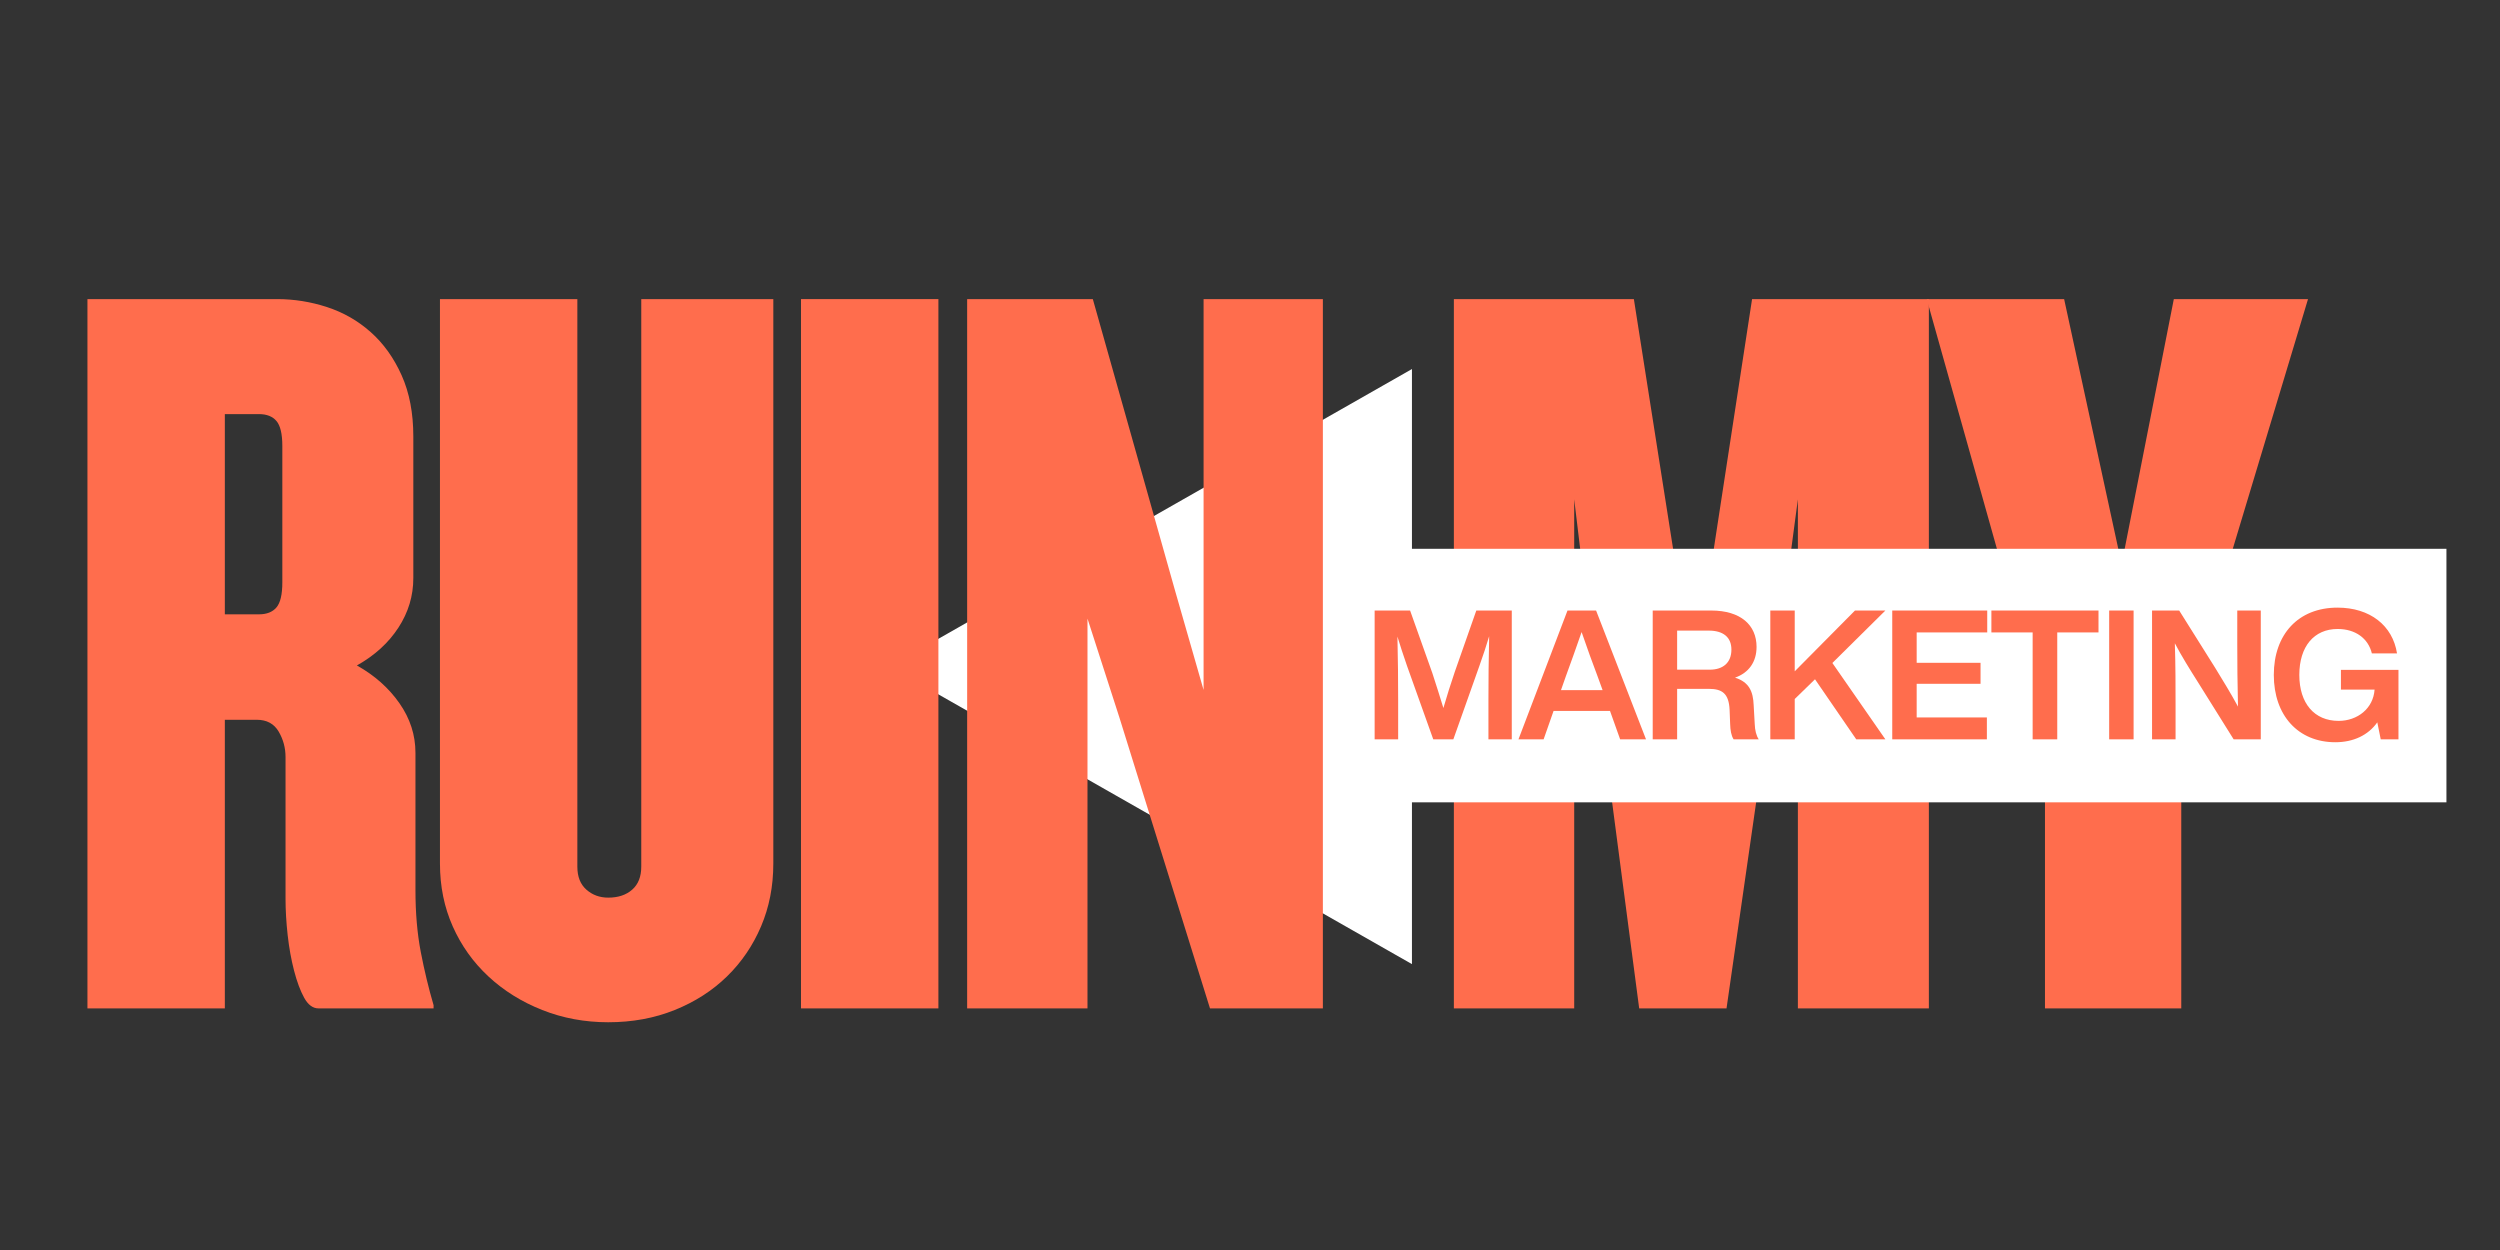 <svg xmlns="http://www.w3.org/2000/svg" xmlns:xlink="http://www.w3.org/1999/xlink" width="2000" zoomAndPan="magnify" viewBox="0 0 1500 750" height="1000" preserveAspectRatio="xMidYMid meet" version="1.0"><rect x="0" y="0" width="1500" height="750" fill="#333333" stroke="none"/><defs><g/><clipPath id="fa1552806a"><path d="M 533.777 221.008 L 847.168 221.008 L 847.168 578.473 L 533.777 578.473 Z M 533.777 221.008 " clip-rule="nonzero"/></clipPath><clipPath id="e667b596c7"><path d="M 533.777 399.949 L 847.168 221.426 L 847.168 578.473 Z M 533.777 399.949 " clip-rule="nonzero"/></clipPath><clipPath id="5de274be98"><path d="M 0.777 0.281 L 314.168 0.281 L 314.168 357.473 L 0.777 357.473 Z M 0.777 0.281 " clip-rule="nonzero"/></clipPath><clipPath id="f6b748d31b"><path d="M 0.777 178.949 L 314.168 0.426 L 314.168 357.473 Z M 0.777 178.949 " clip-rule="nonzero"/></clipPath><clipPath id="725f4d8c66"><rect x="0" width="315" y="0" height="358"/></clipPath><clipPath id="922054f7a7"><rect x="0" width="1355" y="0" height="750"/></clipPath><clipPath id="fe98c9d79b"><path d="M 794.688 329.293 L 1468.102 329.293 L 1468.102 481.395 L 794.688 481.395 Z M 794.688 329.293 " clip-rule="nonzero"/></clipPath><clipPath id="71ec37aa2e"><path d="M 0.688 0.293 L 674 0.293 L 674 152.395 L 0.688 152.395 Z M 0.688 0.293 " clip-rule="nonzero"/></clipPath><clipPath id="9953aab2fb"><rect x="0" width="675" y="0" height="153"/></clipPath><clipPath id="59ec0a0378"><rect x="0" width="627" y="0" height="160"/></clipPath></defs><g clip-path="url(#fa1552806a)"><g clip-path="url(#e667b596c7)"><g transform="matrix(1, 0, 0, 1, 533, 221)"><g clip-path="url(#725f4d8c66)"><g clip-path="url(#5de274be98)"><g clip-path="url(#f6b748d31b)"><path fill="#ffffff" d="M 0.777 357.473 L 0.777 0.008 L 314.168 0.008 L 314.168 357.473 Z M 0.777 357.473 " fill-opacity="1" fill-rule="nonzero"/></g></g></g></g></g></g><g transform="matrix(1, 0, 0, 1, 33, -0)"><g clip-path="url(#922054f7a7)"><g fill="#ff6d4d" fill-opacity="1"><g transform="translate(0.931, 605.038)"><g><path d="M 157.203 0 C 153.785 0 150.906 -2.129 148.562 -6.391 C 146.227 -10.648 144.207 -16.082 142.5 -22.688 C 140.789 -29.289 139.508 -36.426 138.656 -44.094 C 137.812 -51.758 137.391 -59 137.391 -65.812 L 137.391 -150.812 C 137.391 -156.344 136.004 -161.453 133.234 -166.141 C 130.461 -170.828 126.098 -173.172 120.141 -173.172 L 100.969 -173.172 L 100.969 0 L 18.531 0 L 18.531 -425.578 L 132.281 -425.578 C 142.5 -425.578 152.504 -423.977 162.297 -420.781 C 172.098 -417.594 180.832 -412.586 188.5 -405.766 C 196.176 -398.953 202.352 -390.328 207.031 -379.891 C 211.719 -369.453 214.062 -357.207 214.062 -343.156 L 214.062 -258.156 C 214.062 -247.508 211.078 -237.602 205.109 -228.438 C 199.148 -219.281 190.848 -211.723 180.203 -205.766 C 190.848 -199.797 199.363 -192.234 205.75 -183.078 C 212.145 -173.922 215.344 -164.016 215.344 -153.359 L 215.344 -70.938 C 215.344 -57.301 216.406 -44.941 218.531 -33.859 C 220.664 -22.785 223.227 -12.141 226.219 -1.922 L 226.219 0 Z M 135.469 -337.406 C 135.469 -344.645 134.297 -349.648 131.953 -352.422 C 129.609 -355.191 126.094 -356.578 121.406 -356.578 L 100.969 -356.578 L 100.969 -236.438 L 121.406 -236.438 C 126.094 -236.438 129.609 -237.82 131.953 -240.594 C 134.297 -243.363 135.469 -248.367 135.469 -255.609 Z M 135.469 -337.406 "/></g></g></g><g fill="#ff6d4d" fill-opacity="1"><g transform="translate(213.084, 605.038)"><g><path d="M 217.906 -86.906 C 217.906 -73.27 215.453 -60.703 210.547 -49.203 C 205.648 -37.703 198.832 -27.691 190.094 -19.172 C 181.363 -10.648 170.926 -3.941 158.781 0.953 C 146.645 5.859 133.336 8.312 118.859 8.312 C 104.797 8.312 91.586 5.859 79.234 0.953 C 66.879 -3.941 56.125 -10.648 46.969 -19.172 C 37.812 -27.691 30.676 -37.703 25.562 -49.203 C 20.445 -60.703 17.891 -73.27 17.891 -86.906 L 17.891 -425.578 L 100.328 -425.578 L 100.328 -84.984 C 100.328 -79.023 102.133 -74.445 105.75 -71.25 C 109.375 -68.051 113.742 -66.453 118.859 -66.453 C 124.816 -66.453 129.609 -68.051 133.234 -71.25 C 136.859 -74.445 138.672 -79.023 138.672 -84.984 L 138.672 -425.578 L 217.906 -425.578 Z M 217.906 -86.906 "/></g></g></g><g fill="#ff6d4d" fill-opacity="1"><g transform="translate(429.072, 605.038)"><g><path d="M 18.531 0 L 18.531 -425.578 L 100.969 -425.578 L 100.969 0 Z M 18.531 0 "/></g></g></g><g fill="#ff6d4d" fill-opacity="1"><g transform="translate(529.398, 605.038)"><g><path d="M 163.594 0 L 109.266 -174.453 L 90.094 -233.875 L 90.094 0 L 17.891 0 L 17.891 -425.578 L 93.297 -425.578 L 142.5 -251.141 L 159.75 -191.062 L 159.75 -425.578 L 231.328 -425.578 L 231.328 0 Z M 163.594 0 "/></g></g></g><g fill="#ff6d4d" fill-opacity="1"><g transform="translate(759.444, 605.038)"><g/></g></g><g fill="#ff6d4d" fill-opacity="1"><g transform="translate(820.79, 605.038)"><g><path d="M 224.938 0 L 224.938 -305.453 L 211.516 -204.484 L 182.125 0 L 129.719 0 L 102.875 -204.484 L 90.734 -305.453 L 90.734 0 L 18.531 0 L 18.531 -425.578 L 126.531 -425.578 L 152.719 -258.797 L 162.312 -172.531 L 171.891 -258.797 L 197.453 -425.578 L 303.531 -425.578 L 303.531 0 Z M 224.938 0 "/></g></g></g><g fill="#ff6d4d" fill-opacity="1"><g transform="translate(1123.684, 605.038)"><g><path d="M 152.078 -173.172 L 152.078 0 L 70.297 0 L 70.297 -173.172 L -0.641 -425.578 L 81.797 -425.578 L 116.297 -266.469 L 147.609 -425.578 L 228.125 -425.578 Z M 152.078 -173.172 "/></g></g></g></g></g><g clip-path="url(#fe98c9d79b)"><g transform="matrix(1, 0, 0, 1, 794, 329)"><g clip-path="url(#9953aab2fb)"><g clip-path="url(#71ec37aa2e)"><path fill="#ffffff" d="M 0.688 0.293 L 673.859 0.293 L 673.859 152.395 L 0.688 152.395 Z M 0.688 0.293 " fill-opacity="1" fill-rule="nonzero"/></g></g></g></g><g transform="matrix(1, 0, 0, 1, 817, 324)"><g clip-path="url(#59ec0a0378)"><g fill="#ff6d4d" fill-opacity="1"><g transform="translate(1.487, 119.604)"><g><path d="M 54.383 -40.488 C 51.996 -33.543 49.5 -25.508 47.547 -18.781 C 45.594 -25.184 43.203 -32.781 40.926 -39.73 L 27.57 -77.289 L 6.297 -77.289 L 6.297 0 L 20.406 0 L 20.406 -23.555 C 20.406 -35.172 20.301 -47.762 19.973 -61.656 C 21.711 -55.902 23.445 -50.695 25.727 -44.07 L 41.469 0 L 53.516 0 L 69.148 -44.07 C 71.535 -50.801 73.273 -56.012 75.008 -61.875 C 74.684 -47.871 74.574 -35.281 74.574 -23.555 L 74.574 0 L 88.578 0 L 88.578 -77.289 L 67.301 -77.289 Z M 54.383 -40.488 "/></g></g></g><g fill="#ff6d4d" fill-opacity="1"><g transform="translate(93.43, 119.604)"><g><path d="M 77.18 0 L 47.219 -77.289 L 30.07 -77.289 L 0.652 0 L 15.738 0 L 21.711 -17.043 L 55.578 -17.043 L 61.656 0 Z M 29.094 -37.883 C 31.695 -44.941 35.387 -55.254 38.535 -64.371 C 41.684 -55.254 45.375 -44.941 48.09 -37.883 L 51.129 -29.527 L 26.16 -29.527 Z M 29.094 -37.883 "/></g></g></g><g fill="#ff6d4d" fill-opacity="1"><g transform="translate(168.331, 119.604)"><g><path d="M 66.867 -20.516 C 66.543 -28.551 64.262 -34.301 55.688 -37.016 C 64.047 -39.945 68.605 -46.57 68.605 -55.469 C 68.605 -68.496 59.16 -77.289 41.359 -77.289 L 6.297 -77.289 L 6.297 0 L 20.949 0 L 20.949 -30.285 L 40.055 -30.285 C 47.871 -30.285 51.996 -27.57 52.43 -17.695 L 52.758 -9.227 C 52.863 -5.426 53.406 -2.281 54.82 0 L 69.906 0 C 68.387 -2.281 67.629 -5.645 67.52 -9.012 Z M 20.949 -65.238 L 39.945 -65.238 C 48.414 -65.238 53.516 -61.441 53.516 -53.844 C 53.516 -45.918 48.414 -41.793 40.488 -41.793 L 20.949 -41.793 Z M 20.949 -65.238 "/></g></g></g><g fill="#ff6d4d" fill-opacity="1"><g transform="translate(238.89, 119.604)"><g><path d="M 57.098 -77.289 L 20.949 -40.816 L 20.949 -77.289 L 6.297 -77.289 L 6.297 0 L 20.949 0 L 20.949 -24.207 L 33.109 -36.039 L 57.859 0 L 75.336 0 L 43.531 -45.809 L 75.336 -77.289 Z M 57.098 -77.289 "/></g></g></g><g fill="#ff6d4d" fill-opacity="1"><g transform="translate(312.054, 119.604)"><g><path d="M 63.285 -77.289 L 6.297 -77.289 L 6.297 0 L 63.07 0 L 63.07 -13.137 L 20.949 -13.137 L 20.949 -33.324 L 59.27 -33.324 L 59.27 -45.918 L 20.949 -45.918 L 20.949 -64.152 L 63.285 -64.152 Z M 63.285 -77.289 "/></g></g></g><g fill="#ff6d4d" fill-opacity="1"><g transform="translate(376.099, 119.604)"><g><path d="M 1.738 -77.289 L 1.738 -64.152 L 26.488 -64.152 L 26.488 0 L 41.25 0 L 41.25 -64.152 L 66 -64.152 L 66 -77.289 Z M 1.738 -77.289 "/></g></g></g><g fill="#ff6d4d" fill-opacity="1"><g transform="translate(442.207, 119.604)"><g><path d="M 20.949 0 L 20.949 -77.289 L 6.297 -77.289 L 6.297 0 Z M 20.949 0 "/></g></g></g><g fill="#ff6d4d" fill-opacity="1"><g transform="translate(467.934, 119.604)"><g><path d="M 57.426 -57.098 C 57.426 -45.699 57.531 -33.324 57.859 -19.648 C 53.949 -26.922 48.523 -35.82 44.18 -42.879 L 22.578 -77.289 L 6.297 -77.289 L 6.297 0 L 20.406 0 L 20.406 -20.191 C 20.406 -31.59 20.406 -43.965 19.973 -57.641 C 23.883 -50.152 28.875 -42.117 33.758 -34.41 L 55.254 0 L 71.535 0 L 71.535 -77.289 L 57.426 -77.289 Z M 57.426 -57.098 "/></g></g></g><g fill="#ff6d4d" fill-opacity="1"><g transform="translate(544.246, 119.604)"><g><path d="M 43.312 -29.852 L 63.504 -29.852 C 62.742 -18.562 53.301 -11.074 41.902 -11.074 C 27.355 -11.074 18.344 -21.602 18.344 -38.645 C 18.344 -55.688 27.137 -66.215 41.359 -66.215 C 51.996 -66.215 59.703 -60.57 61.875 -51.562 L 76.965 -51.562 C 74.359 -68.277 60.789 -79.027 41.25 -79.027 C 17.695 -79.027 3.039 -62.961 3.039 -38.645 C 3.039 -14.328 17.695 1.738 39.945 1.738 C 50.801 1.738 59.703 -2.496 65.133 -10.203 L 67.195 0 L 77.832 0 L 77.832 -41.684 L 43.312 -41.684 Z M 43.312 -29.852 "/></g></g></g></g></g></svg>